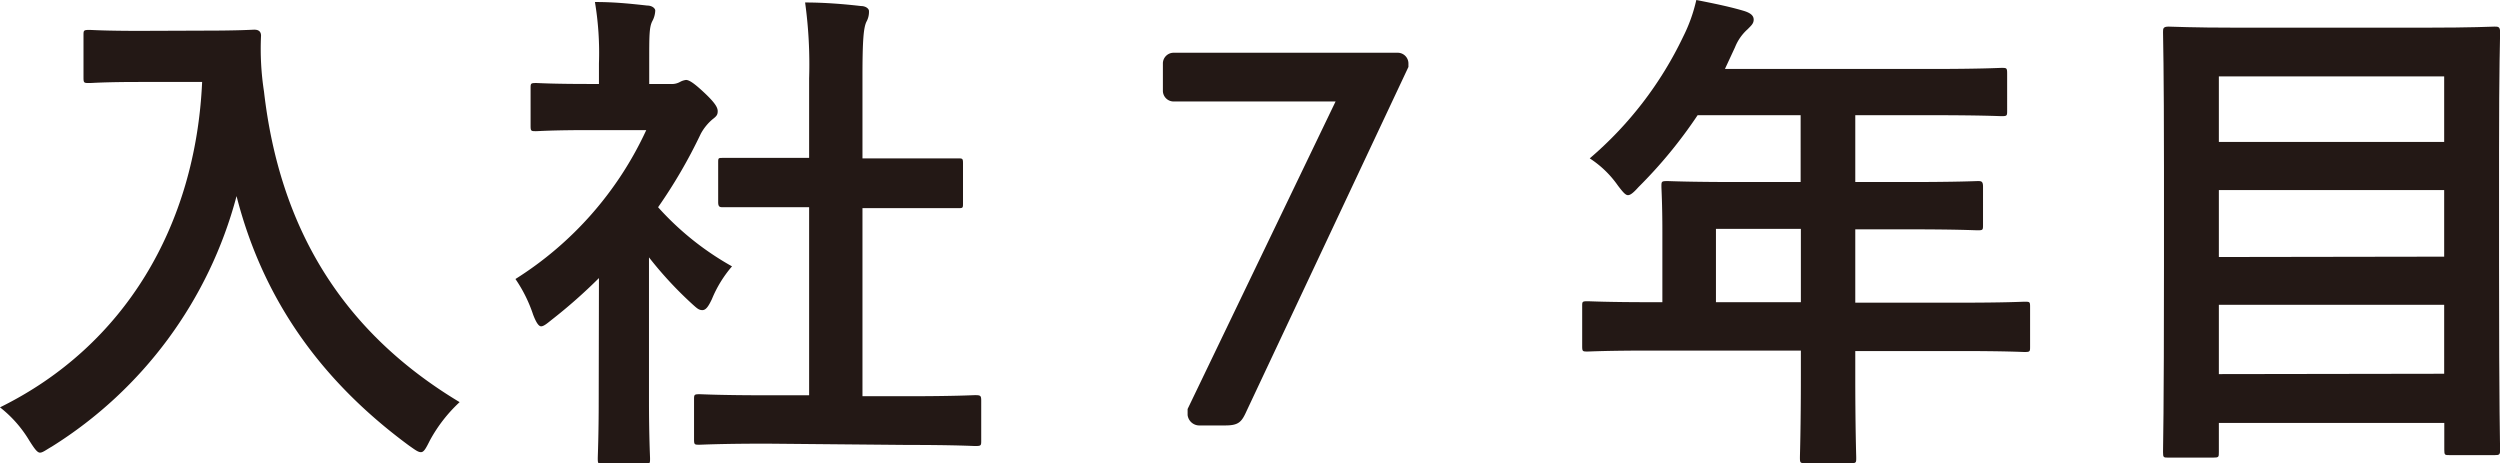 <svg xmlns="http://www.w3.org/2000/svg" viewBox="0 0 211.37 39.16"><defs><style>.cls-1{fill:#231815;}</style></defs><g id="레이어_2" data-name="레이어 2"><g id="中"><path class="cls-1" d="M17.26,2.59c3.06,0,4-.08,4.25-.08s.56.08.56.51a23.72,23.72,0,0,0,.25,4.72C23.64,19.22,28.87,28,38.86,34a12.62,12.62,0,0,0-2.51,3.23c-.34.68-.51,1-.76,1s-.51-.21-1-.55C26.87,32,22.15,25,20,16.58A35.78,35.78,0,0,1,4.38,37.76c-.51.29-.77.51-1,.51s-.47-.34-.89-1A10.2,10.2,0,0,0,0,34.44C10.54,29.25,16.54,19.09,17.09,6.93H11.82c-3.06,0-4,.09-4.25.09-.47,0-.51,0-.51-.47V3c0-.43,0-.47.51-.47.25,0,1.19.08,4.25.08Z"/><path class="cls-1" d="M50.64,23.51a44,44,0,0,1-4,3.53c-.42.34-.68.55-.89.55s-.43-.34-.68-1a12,12,0,0,0-1.49-3A29.44,29.44,0,0,0,54.64,11H49.83c-3.23,0-4.25.09-4.5.09-.43,0-.47,0-.47-.47V7.48c0-.42,0-.46.47-.46.25,0,1.27.08,4.5.08h.81V5.36A26,26,0,0,0,50.3.17c1.62,0,2.89.13,4.42.3.43,0,.68.25.68.42a2,2,0,0,1-.25.9c-.26.51-.26,1.23-.26,3.4V7.1h1.79a1.44,1.44,0,0,0,.81-.17A1.38,1.38,0,0,1,58,6.76c.26,0,.68.26,1.58,1.11S60.68,9.1,60.68,9.4s-.09.42-.43.68a4.27,4.27,0,0,0-1,1.23,43.13,43.13,0,0,1-3.61,6.21,24.37,24.37,0,0,0,6.25,5,10.13,10.13,0,0,0-1.7,2.77c-.3.63-.51.93-.81.93s-.47-.17-.85-.51a32.15,32.15,0,0,1-3.66-3.95v12c0,3.14.09,4.8.09,5,0,.43,0,.47-.51.47h-3.4c-.47,0-.51,0-.51-.47,0-.25.08-1.87.08-5Zm14.2,14c-4,0-5.44.09-5.7.09-.42,0-.46,0-.46-.47V33.8c0-.42,0-.47.46-.47.26,0,1.66.09,5.7.09h3.57V17.52H66.5c-3.78,0-5.1,0-5.36,0s-.42,0-.42-.43V13.78c0-.43,0-.43.42-.43s1.58,0,5.36,0h1.91V6.63A38.24,38.24,0,0,0,68.07.21c1.62,0,3.24.13,4.72.3.39,0,.68.21.68.43a1.71,1.71,0,0,1-.21.89c-.25.51-.34,1.57-.34,4.67v6.89H75.6c3.78,0,5.1,0,5.36,0,.42,0,.46,0,.46.43v3.35c0,.43,0,.43-.46.43-.26,0-1.58,0-5.36,0H72.92v15.9h3.87c4,0,5.4-.09,5.66-.09.46,0,.51.05.51.47v3.36c0,.43,0,.47-.51.47-.26,0-1.62-.09-5.66-.09Z"/><path class="cls-1" d="M100.41,34.58l12.51-26H99.2a.91.91,0,0,1-.88-.88V5.34a.91.91,0,0,1,.88-.88h19a.91.91,0,0,1,.88.88v.32L105.41,34.72c-.42.93-.65,1.25-1.81,1.25h-2.13a1,1,0,0,1-1.06-.88Z"/><path class="cls-1" d="M139.55,29.64c-3.74,0-5.06.08-5.32.08-.42,0-.46,0-.46-.47V25.89c0-.38,0-.42.46-.42.26,0,1.58.08,5.32.08h1V19.6c0-2.42-.08-3.57-.08-3.83,0-.42,0-.46.51-.46.25,0,1.7.08,5.82.08h5.44V9.74h-8.71a39.58,39.58,0,0,1-5,6.08c-.42.47-.68.68-.89.68s-.43-.26-.85-.81a8.6,8.6,0,0,0-2.38-2.3A31.17,31.17,0,0,0,142.31,3.1,13.47,13.47,0,0,0,143.42,0c1.53.3,2.93.59,4.08.94.51.17.77.38.77.72s-.22.51-.51.81A4.06,4.06,0,0,0,146.69,4l-.85,1.83H163.4c4.13,0,5.57-.09,5.83-.09.42,0,.47,0,.47.47V9.35c0,.43,0,.47-.47.47-.26,0-1.7-.08-5.83-.08h-6.54v5.65h4.55c4.16,0,5.56-.08,5.82-.08s.43,0,.43.46V19c0,.43,0,.47-.43.47s-1.66-.08-5.82-.08h-4.55v6.2h9c3.74,0,5.06-.08,5.31-.08.43,0,.47,0,.47.42v3.36c0,.43,0,.47-.47.47-.25,0-1.57-.08-5.31-.08h-9v2.08c0,4.46.08,6.72.08,6.93,0,.43,0,.47-.47.47h-3.78c-.47,0-.51,0-.51-.47,0-.26.08-2.47.08-6.93V29.64Zm12.71-4.09v-6.2h-7.18v6.2Z"/><path class="cls-1" d="M183.35,38.69c-.43,0-.47,0-.47-.47s.08-3,.08-15.73V14.16c0-8.38-.08-11.14-.08-11.44s0-.47.47-.47,1.78.09,5.91.09H205c4.12,0,5.61-.09,5.91-.09s.47,0,.47.47c0,.26-.09,3-.09,10v9.65c0,12.71.09,15.39.09,15.64,0,.43-.05.47-.47.47h-3.79c-.42,0-.46,0-.46-.47V35.76H187.6v2.46c0,.43,0,.47-.51.47ZM187.6,12h19.05V6.46H187.6Zm19.05,9.7V16.07H187.6v5.66Zm0,9.9V25.77H187.6v5.86Z"/></g></g></svg>